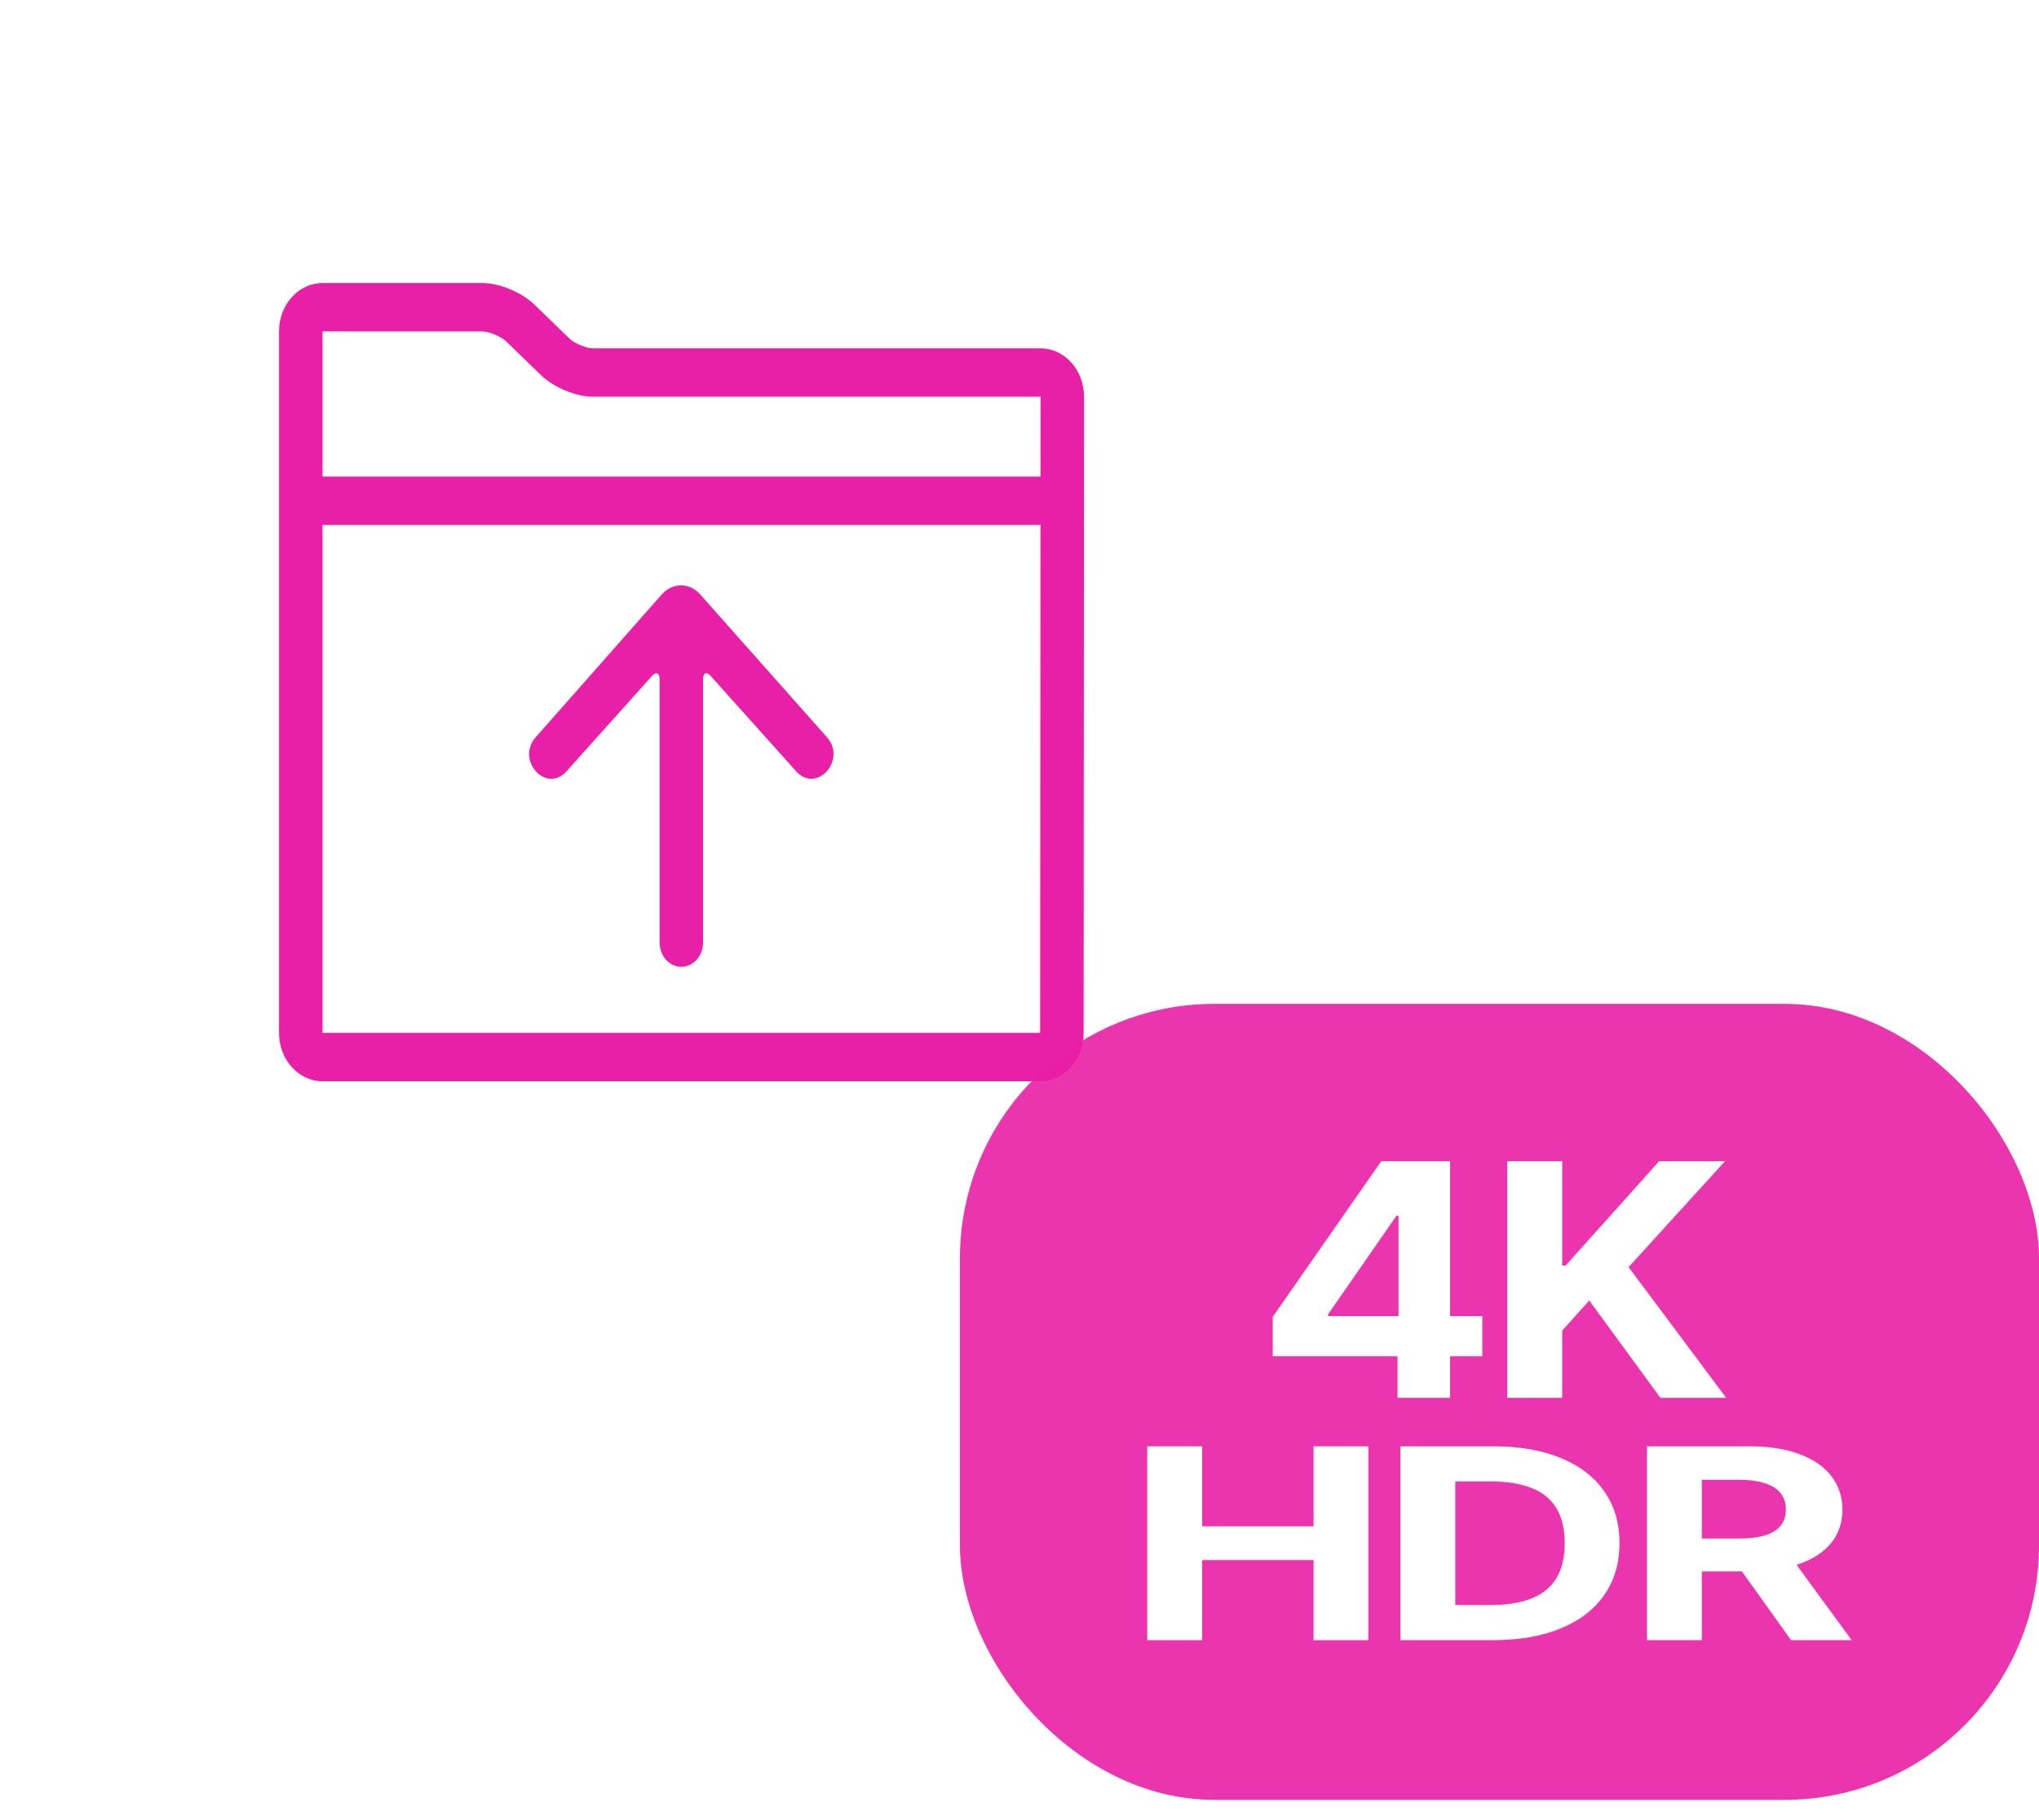 <svg width="84" height="75" viewBox="0 0 84 75" fill="none" xmlns="http://www.w3.org/2000/svg">
<g filter="url(#filter0_i_584_2726)">
<rect x="2" y="1.877" width="52.221" height="52.221" rx="4.991" stroke="white" stroke-width="2.493"/>
</g>
<g filter="url(#filter1_d_584_2726)">
<path fill-rule="evenodd" clip-rule="evenodd" d="M13.286 42.344C13.286 42.344 13.286 29.969 13.286 21.414H42.864C42.859 29.069 42.85 42.344 42.85 42.344L13.286 42.344ZM13.286 13.44L19.868 13.441C20.145 13.441 20.64 13.646 20.847 13.847L22.279 15.235C22.813 15.752 23.726 16.132 24.436 16.132H42.868C42.868 16.132 42.867 17.418 42.865 19.421H13.286C13.286 15.917 13.286 13.44 13.286 13.44ZM42.869 14.139H24.436C24.158 14.139 23.664 13.933 23.457 13.732L22.024 12.344C21.49 11.826 20.577 11.447 19.868 11.447H13.286C12.298 11.447 11.495 12.341 11.495 13.437V42.348C11.495 43.447 12.299 44.338 13.287 44.338H42.85C43.84 44.338 44.642 43.448 44.643 42.346L44.659 16.131C44.66 15.032 43.855 14.139 42.869 14.139Z" fill="#E820A7"/>
<path fill-rule="evenodd" clip-rule="evenodd" d="M28.838 24.27C28.404 23.782 27.701 23.784 27.265 24.277L22.076 30.156C21.232 31.096 22.497 32.505 23.34 31.565L26.861 27.637C27.034 27.443 27.175 27.511 27.175 27.785V38.624C27.175 39.176 27.572 39.623 28.069 39.623C28.562 39.623 28.963 39.177 28.963 38.624V27.785C28.963 27.51 29.104 27.444 29.277 27.637L32.798 31.565C33.64 32.505 34.905 31.096 34.062 30.156L28.838 24.27Z" fill="#E820A7"/>
</g>
<rect opacity="0.9" x="39.547" y="41.366" width="44.453" height="32.8" rx="10.479" fill="#E820A7"/>
<path d="M52.433 55.886V54.262L56.904 47.848H58.442V50.095H57.532L54.713 54.157V54.233H61.067V55.886H52.433ZM57.574 57.6V55.39L57.615 54.671V47.848H59.739V57.6H57.574Z" fill="white"/>
<path d="M62.093 57.6V47.848H64.358V52.148H64.499L68.353 47.848H71.067L67.093 52.214L71.114 57.6H68.405L65.472 53.59L64.358 54.828V57.6H62.093Z" fill="white"/>
<path d="M47.263 67.586V59.597H49.525V62.893H54.116V59.597H56.372V67.586H54.116V64.286H49.525V67.586H47.263Z" fill="white"/>
<path d="M61.484 67.586H57.692V59.597H61.516C62.591 59.597 63.518 59.757 64.294 60.077C65.07 60.394 65.668 60.85 66.085 61.446C66.507 62.041 66.718 62.754 66.718 63.584C66.718 64.416 66.507 65.131 66.085 65.729C65.668 66.328 65.067 66.787 64.284 67.106C63.504 67.426 62.571 67.586 61.484 67.586ZM59.954 66.139H61.39C62.059 66.139 62.621 66.05 63.077 65.874C63.537 65.694 63.881 65.417 64.111 65.043C64.344 64.666 64.461 64.179 64.461 63.584C64.461 62.993 64.344 62.511 64.111 62.136C63.881 61.762 63.538 61.486 63.082 61.309C62.626 61.133 62.064 61.044 61.395 61.044H59.954V66.139Z" fill="white"/>
<path d="M67.849 67.586V59.597H72.069C72.876 59.597 73.566 59.705 74.137 59.921C74.711 60.134 75.148 60.437 75.448 60.83C75.751 61.22 75.902 61.679 75.902 62.207C75.902 62.737 75.749 63.194 75.443 63.576C75.136 63.956 74.692 64.247 74.111 64.45C73.533 64.653 72.833 64.754 72.011 64.754H69.186V63.396H71.646C72.077 63.396 72.436 63.352 72.722 63.264C73.007 63.175 73.219 63.043 73.359 62.866C73.501 62.689 73.573 62.469 73.573 62.207C73.573 61.941 73.501 61.718 73.359 61.536C73.219 61.354 73.005 61.216 72.716 61.122C72.431 61.026 72.07 60.978 71.635 60.978H70.11V67.586H67.849ZM73.625 63.95L76.284 67.586H73.787L71.186 63.95H73.625Z" fill="white"/>
<defs>
<filter id="filter0_i_584_2726" x="0.753" y="0.63" width="54.714" height="54.929" filterUnits="userSpaceOnUse" color-interpolation-filters="sRGB">
<feFlood flood-opacity="0" result="BackgroundImageFix"/>
<feBlend mode="normal" in="SourceGraphic" in2="BackgroundImageFix" result="shape"/>
<feColorMatrix in="SourceAlpha" type="matrix" values="0 0 0 0 0 0 0 0 0 0 0 0 0 0 0 0 0 0 127 0" result="hardAlpha"/>
<feOffset dy="0.216"/>
<feGaussianBlur stdDeviation="5.718"/>
<feComposite in2="hardAlpha" operator="arithmetic" k2="-1" k3="1"/>
<feColorMatrix type="matrix" values="0 0 0 0 0.447 0 0 0 0 0.882 0 0 0 0 0.957 0 0 0 0.5 0"/>
<feBlend mode="normal" in2="shape" result="effect1_innerShadow_584_2726"/>
</filter>
<filter id="filter1_d_584_2726" x="9.337" y="9.505" width="37.48" height="37.206" filterUnits="userSpaceOnUse" color-interpolation-filters="sRGB">
<feFlood flood-opacity="0" result="BackgroundImageFix"/>
<feColorMatrix in="SourceAlpha" type="matrix" values="0 0 0 0 0 0 0 0 0 0 0 0 0 0 0 0 0 0 127 0" result="hardAlpha"/>
<feOffset dy="0.216"/>
<feGaussianBlur stdDeviation="1.079"/>
<feComposite in2="hardAlpha" operator="out"/>
<feColorMatrix type="matrix" values="0 0 0 0 0 0 0 0 0 0 0 0 0 0 0 0 0 0 0.1 0"/>
<feBlend mode="normal" in2="BackgroundImageFix" result="effect1_dropShadow_584_2726"/>
<feBlend mode="normal" in="SourceGraphic" in2="effect1_dropShadow_584_2726" result="shape"/>
</filter>
</defs>
</svg>
